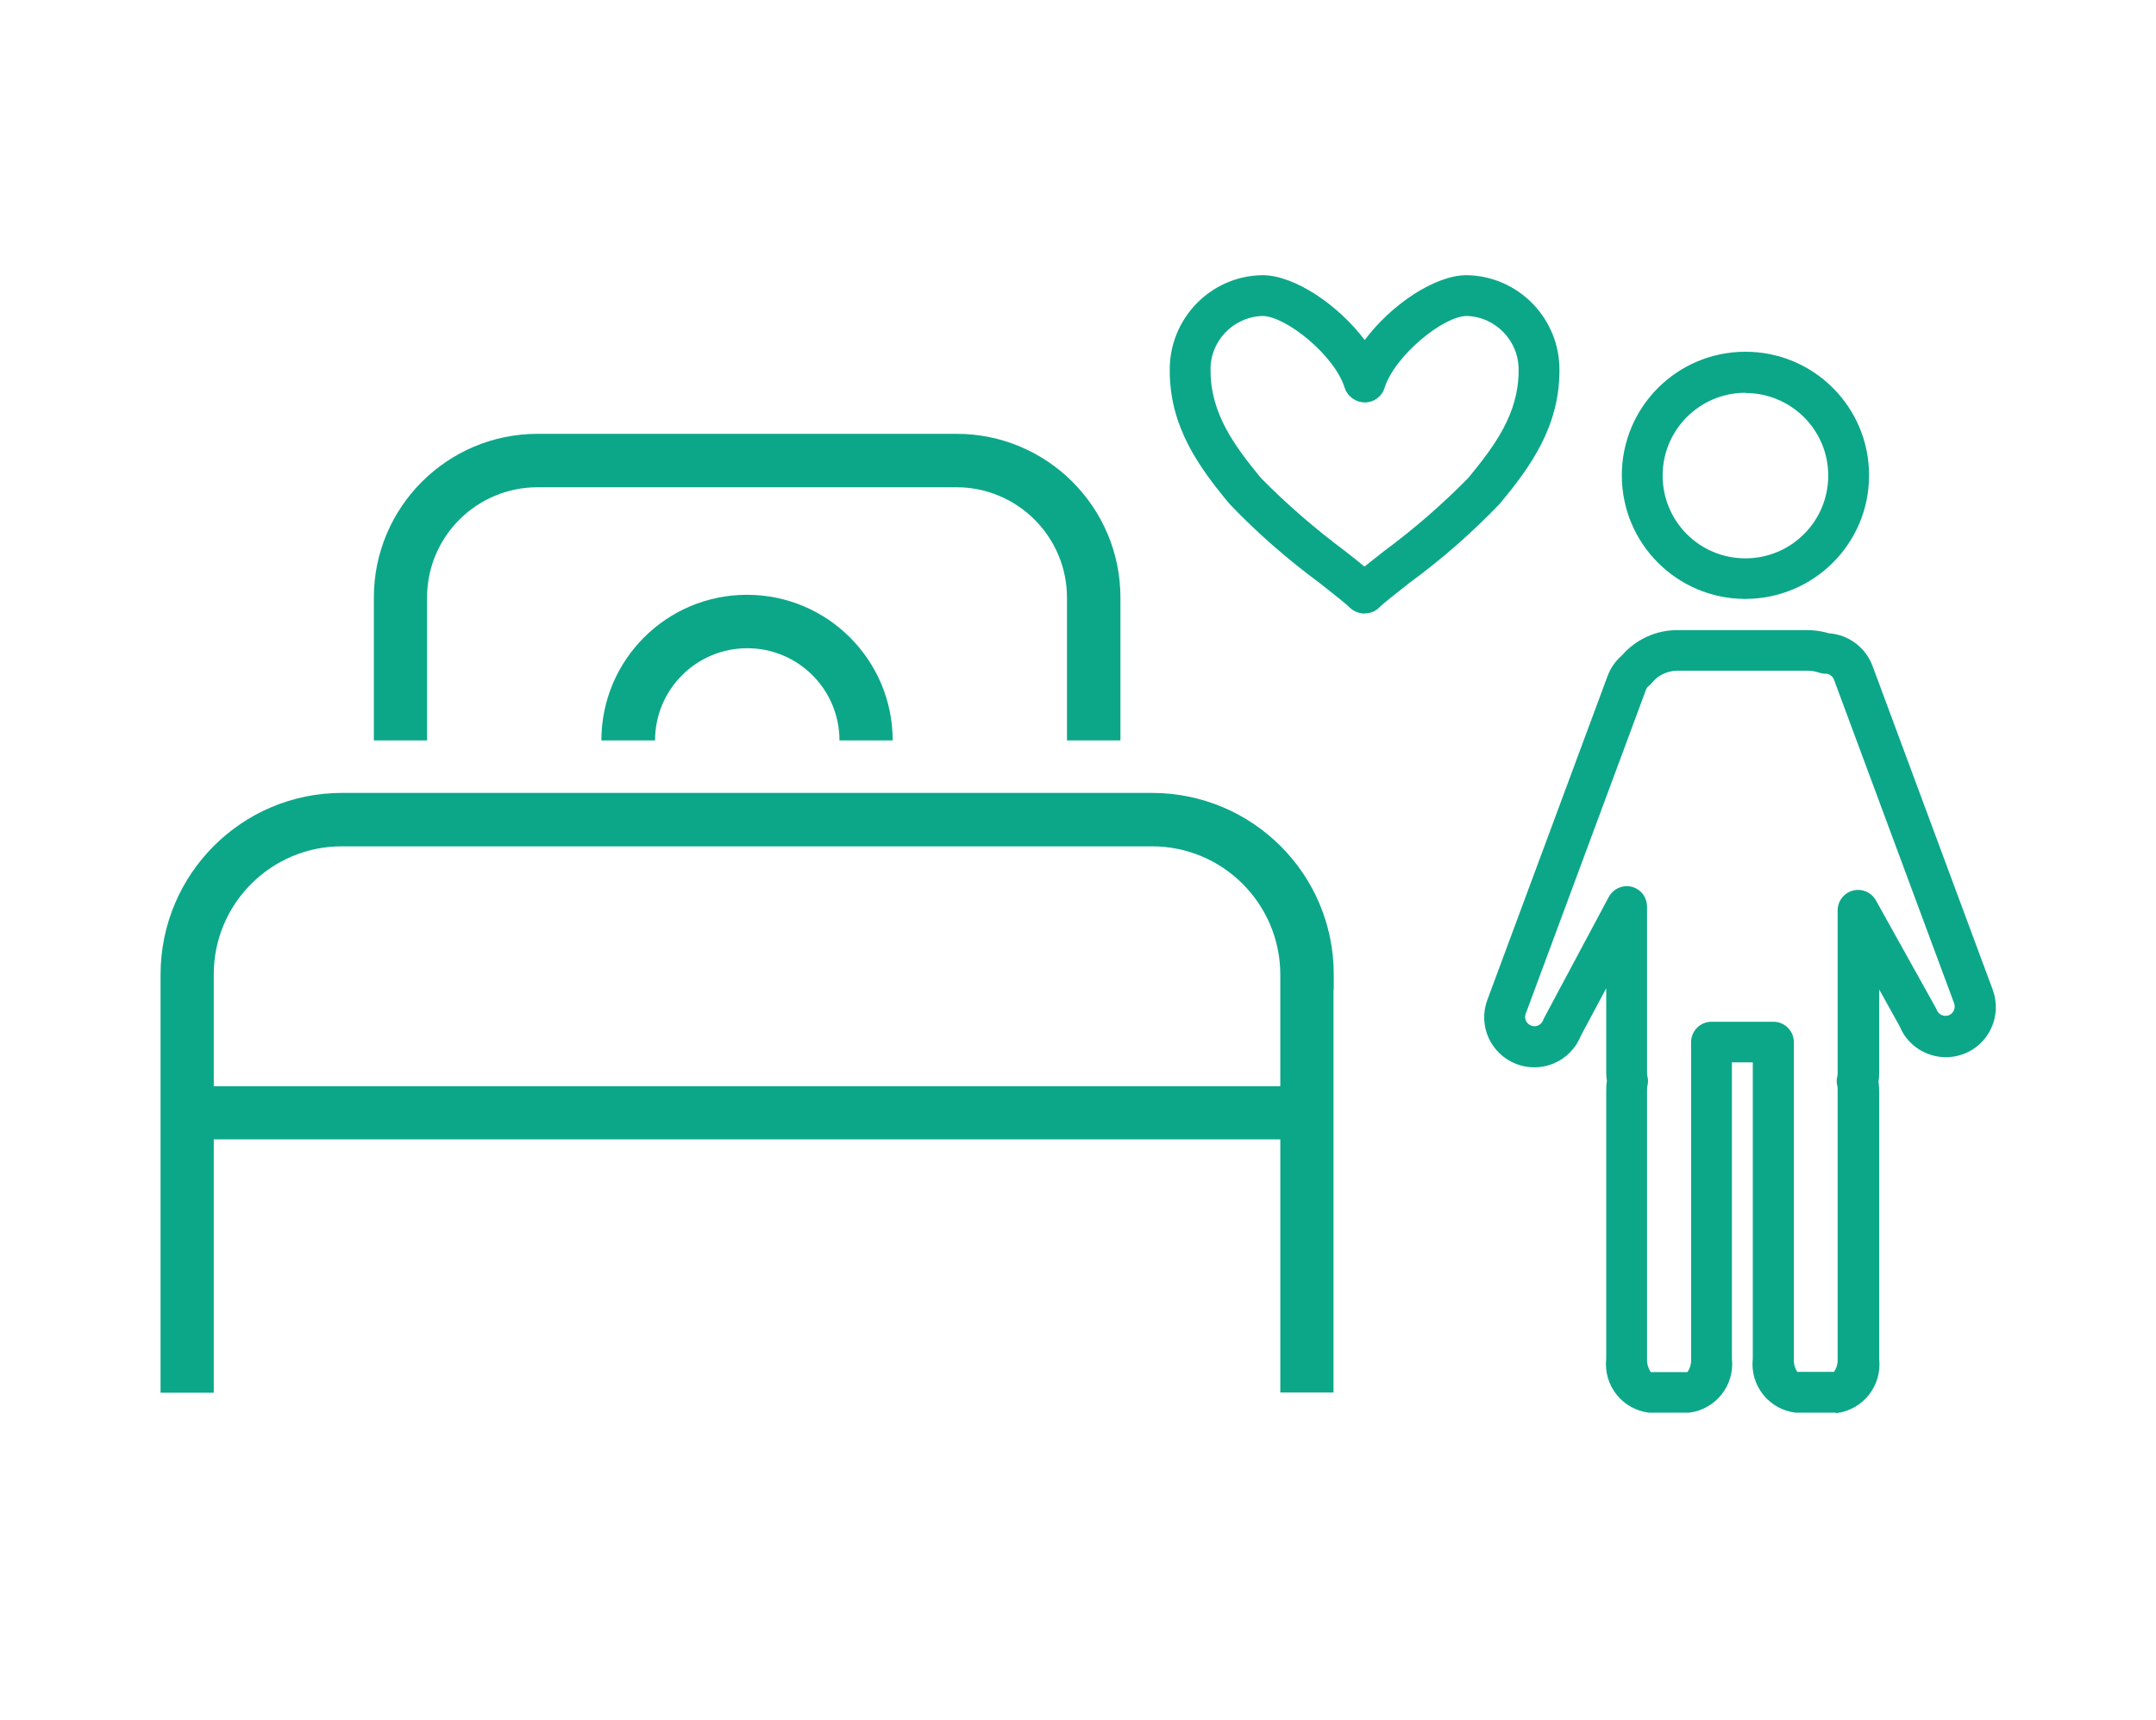 <?xml version="1.0" encoding="UTF-8"?>
<svg id="_レイヤー_2" data-name="レイヤー 2" xmlns="http://www.w3.org/2000/svg" viewBox="0 0 94 75">
  <defs>
    <style>
      .cls-1 {
        fill: none;
      }

      .cls-2 {
        fill: #0ca789;
      }
    </style>
  </defs>
  <g id="top_icon_sp01.svg">
    <g id="_グループ_13093" data-name="グループ 13093">
      <g id="_グループ_13081" data-name="グループ 13081">
        <path id="_パス_48447" data-name="パス 48447" class="cls-2" d="m18.62,26.06c0-2.66,2.16-4.81,4.82-4.81h18.26c2.66,0,4.82,2.16,4.82,4.82v6.22h2.33v-6.23c0-3.94-3.2-7.14-7.14-7.14h-18.27c-3.94,0-7.14,3.2-7.14,7.14v6.23h2.32v-6.23Z"/>
        <path id="_パス_48448" data-name="パス 48448" class="cls-2" d="m26.23,32.29h2.33c0-2.22,1.8-4.02,4.02-4.02s4.02,1.8,4.02,4.02h2.32c0-3.5-2.84-6.35-6.35-6.35s-6.35,2.84-6.35,6.35h0Z"/>
        <path id="_パス_48449" data-name="パス 48449" class="cls-2" d="m58.15,43.16v-.67c0-4.37-3.54-7.9-7.91-7.91H14.91c-4.37,0-7.9,3.54-7.91,7.91v18.25h2.32v-11.05h46.5v11.04h2.32v-17.58h0Zm-2.32,4.21H9.32v-4.88c0-3.08,2.5-5.58,5.58-5.58h35.33c3.08,0,5.58,2.5,5.59,5.58v4.88Z"/>
      </g>
      <g id="_グループ_13080" data-name="グループ 13080">
        <path id="_パス_48450" data-name="パス 48450" class="cls-2" d="m76.1,26.12c-2.98,0-5.39-2.41-5.39-5.39s2.41-5.39,5.39-5.39c2.98,0,5.39,2.41,5.39,5.39h0c0,2.98-2.41,5.38-5.39,5.39Zm0-8.99c-1.99,0-3.61,1.61-3.61,3.61s1.61,3.61,3.61,3.61c1.99,0,3.61-1.61,3.61-3.61,0-1.99-1.62-3.6-3.61-3.6h0Z"/>
        <path id="_パス_48451" data-name="パス 48451" class="cls-2" d="m80.03,61.61h-1.74c-1.17-.14-2-1.19-1.87-2.36v-12.92h-.91v12.92c.13,1.17-.71,2.22-1.87,2.36h-1.74c-1.17-.14-2-1.19-1.87-2.36v-11.67c0-.14,0-.28.03-.42-.02-.13-.03-.27-.03-.4v-3.66l-1.11,2.08c-.45,1.12-1.72,1.66-2.84,1.21-1.1-.44-1.65-1.68-1.23-2.79l5.24-14.12c.13-.35.34-.65.62-.89.61-.71,1.51-1.12,2.45-1.11h5.64c.32,0,.64.05.95.14.85.06,1.59.62,1.89,1.42l5.24,14.12h0c.42,1.13-.15,2.39-1.28,2.81-1.1.41-2.34-.13-2.78-1.22l-.89-1.6v3.62c0,.13,0,.27-.03.4.02.14.03.28.03.42v11.68c.13,1.17-.71,2.22-1.87,2.36Zm-1.67-1.78h1.6c.12-.17.17-.37.16-.58v-11.67c0-.08,0-.17-.02-.25-.03-.12-.03-.24,0-.36.02-.07.02-.14.02-.21v-7.06c0-.49.4-.89.89-.89.32,0,.62.17.78.46l2.59,4.65s.04.08.06.12c.08.21.31.31.52.24.21-.08.31-.31.24-.52l-5.24-14.12c-.06-.16-.21-.26-.38-.26h0c-.1,0-.2-.02-.29-.05-.16-.06-.33-.08-.5-.08h-5.64c-.43,0-.84.18-1.11.51-.05.06-.1.11-.15.15-.06.05-.11.11-.13.18l-5.24,14.12c-.08.21.03.44.24.52.21.08.44-.03.52-.24.01-.04.03-.07.05-.11l2.81-5.26c.23-.43.77-.6,1.2-.37.29.15.47.46.47.79v7.21c0,.07,0,.14.02.21.03.12.03.25,0,.37-.02.08-.02.16-.02.25v11.68c-.01.21.05.41.16.58h1.6c.12-.17.17-.37.16-.58v-13.81c0-.49.4-.89.89-.89h2.7c.49,0,.89.4.89.89v13.81c-.01.21.04.41.16.58h0Z"/>
      </g>
      <path id="_パス_54810" data-name="パス 54810" class="cls-2" d="m59.51,26.76c-.25,0-.48-.09-.66-.26-.16-.17-.72-.6-1.31-1.07-1.41-1.04-2.73-2.19-3.94-3.46-1.32-1.59-2.6-3.35-2.6-5.8-.03-2.27,1.78-4.14,4.04-4.17,1.4,0,3.31,1.3,4.46,2.83,1.14-1.53,3.05-2.83,4.45-2.83,2.27.04,4.07,1.91,4.04,4.17,0,2.45-1.28,4.21-2.6,5.8-1.21,1.26-2.53,2.42-3.94,3.45-.59.47-1.15.9-1.31,1.07-.17.17-.39.26-.63.26Zm-4.47-12.98c-1.28.04-2.3,1.11-2.26,2.39,0,1.86,1.04,3.27,2.19,4.67,1.14,1.16,2.37,2.22,3.67,3.19.35.27.63.5.85.68.23-.18.51-.41.86-.68,1.31-.97,2.53-2.03,3.67-3.19,1.15-1.4,2.19-2.8,2.19-4.67.03-1.28-.98-2.35-2.26-2.39-1.01,0-3.14,1.72-3.59,3.15-.12.37-.46.62-.85.62-.4,0-.75-.25-.88-.63-.44-1.43-2.58-3.14-3.59-3.14Z"/>
      <rect id="_長方形_24038" data-name="長方形 24038" class="cls-1" width="94" height="75"/>
    </g>
  </g>
</svg>